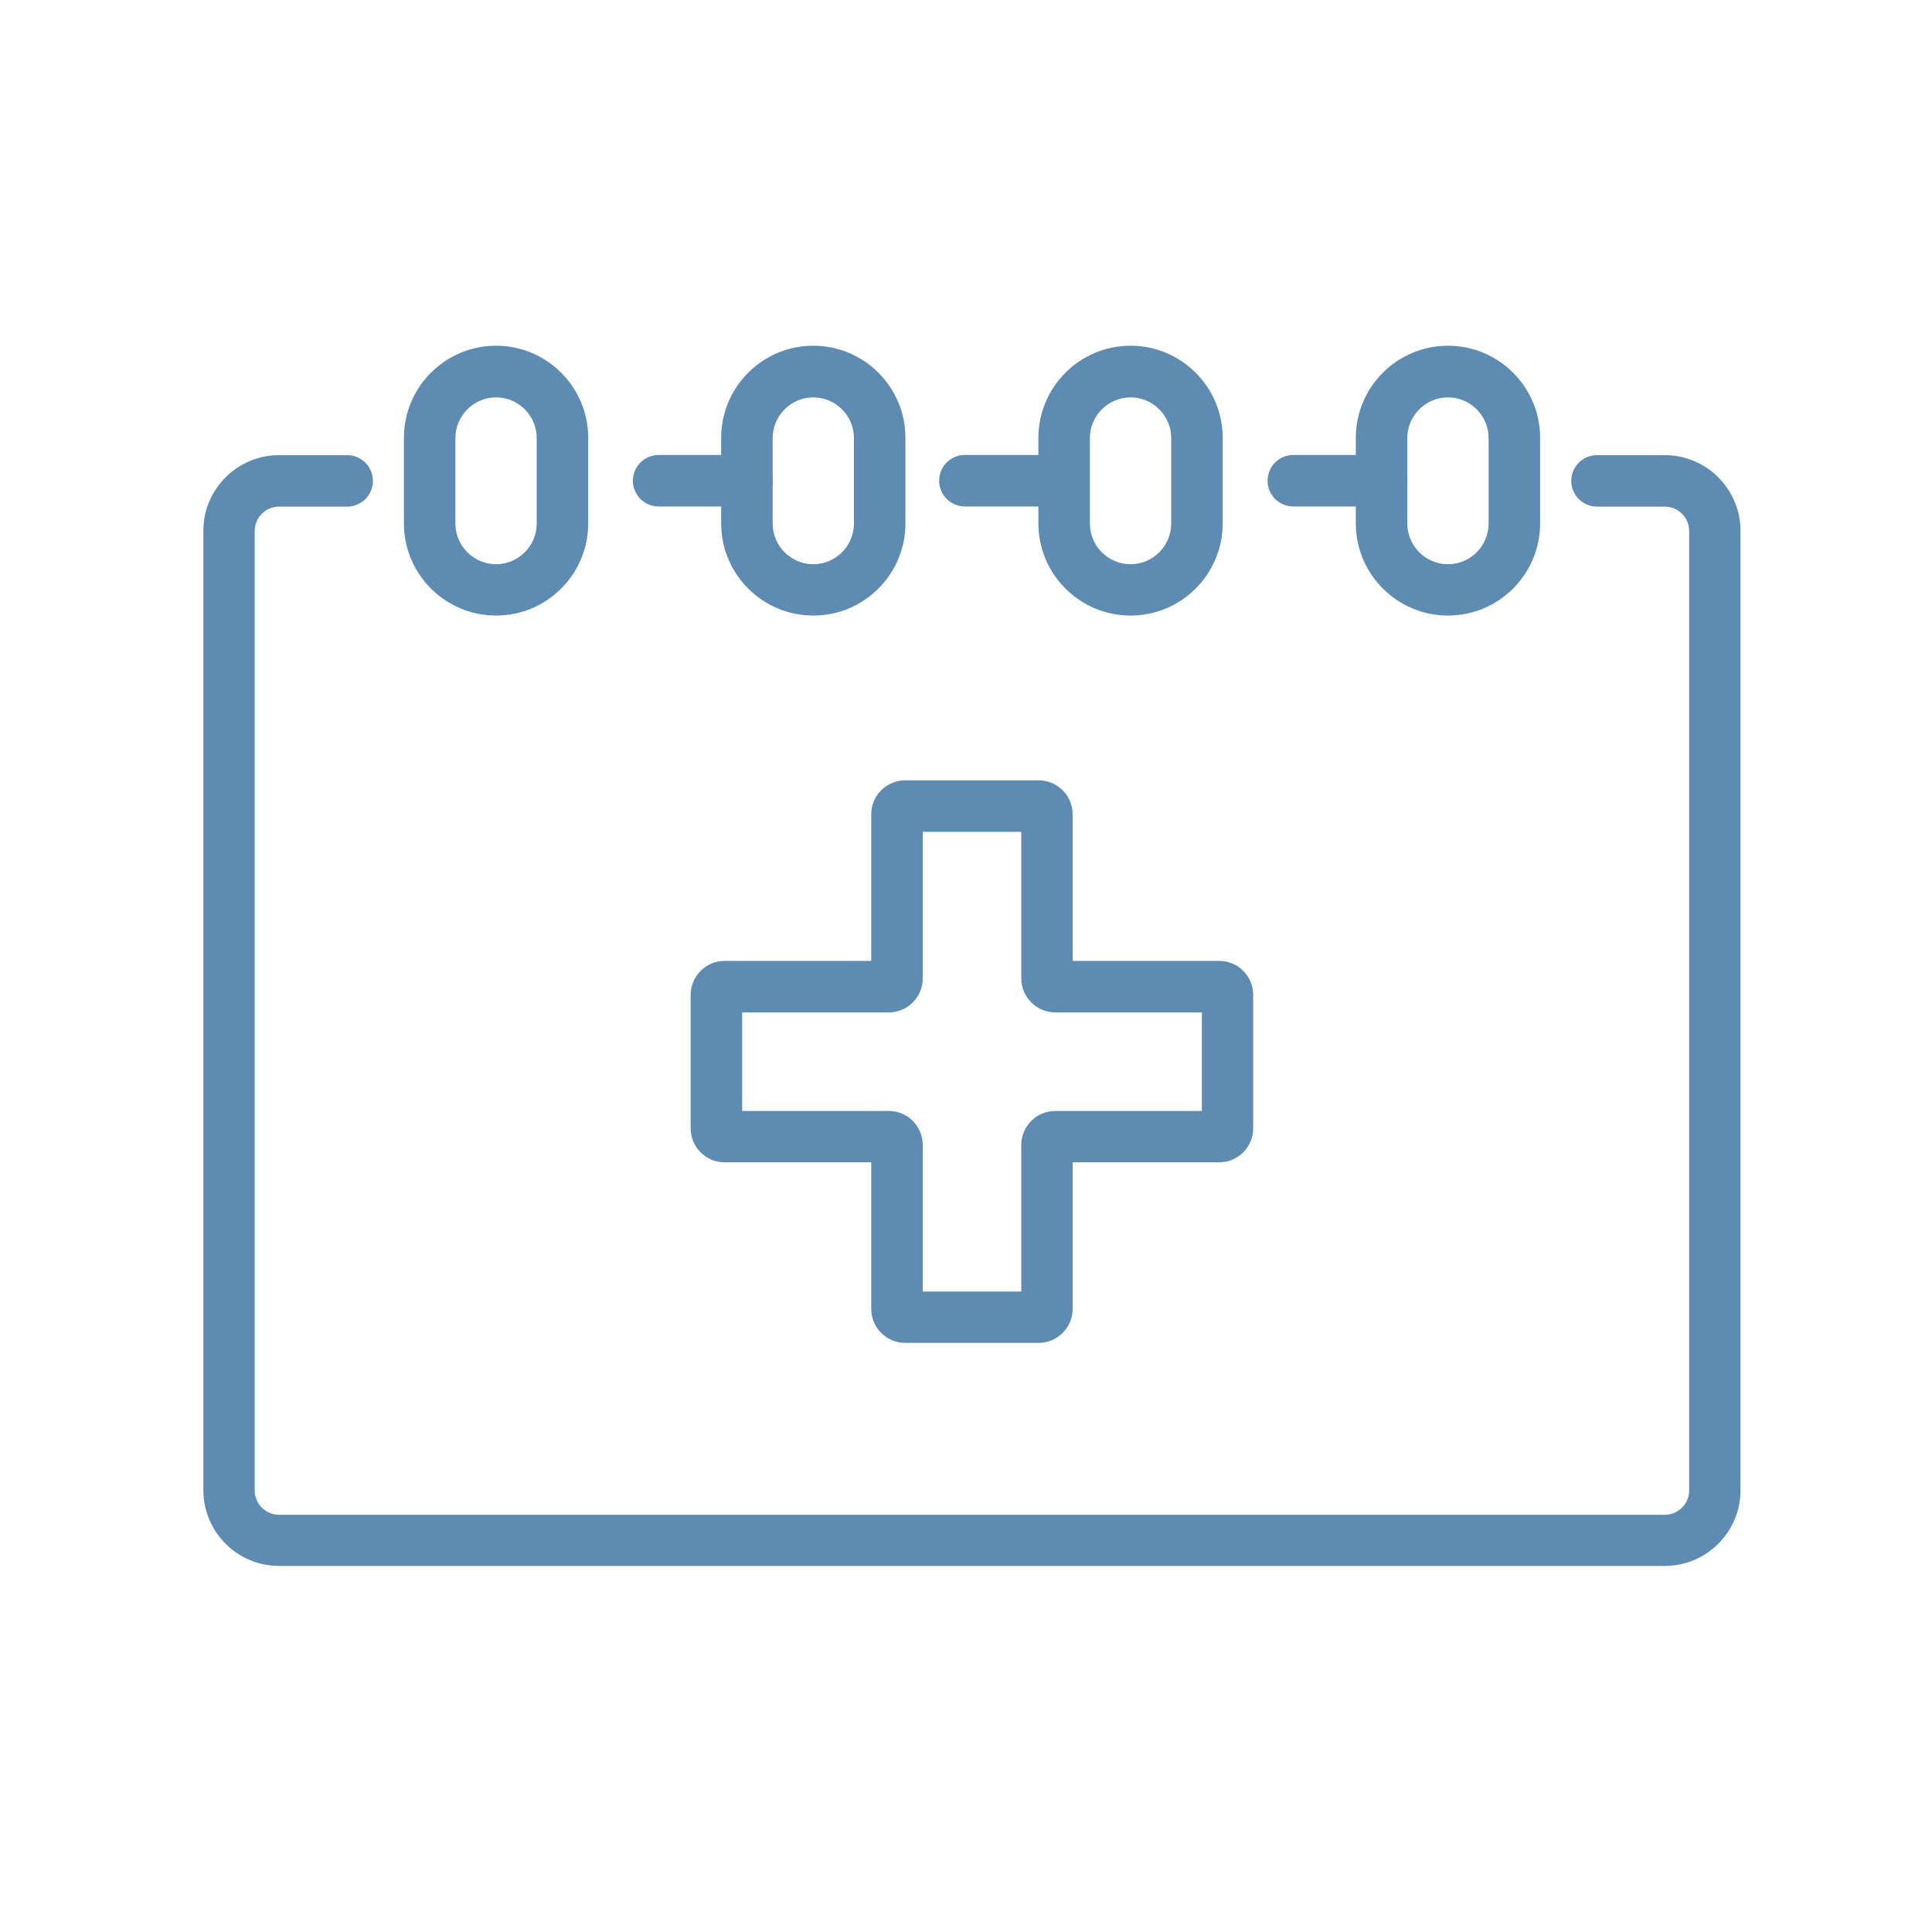 <svg width="95" height="95" viewBox="0 0 95 95" fill="none" xmlns="http://www.w3.org/2000/svg">
<rect width="95" height="95" fill="white"/>
<path d="M51.077 66.031H44.506C43.59 66.031 42.84 65.281 42.84 64.365V57.153H35.627C34.711 57.153 33.962 56.403 33.962 55.487V48.916C33.962 47.999 34.711 47.25 35.627 47.25H42.84V40.037C42.84 39.121 43.59 38.371 44.506 38.371H51.077C51.993 38.371 52.743 39.121 52.743 40.037V47.25H59.955C60.872 47.25 61.621 47.999 61.621 48.916V55.487C61.621 56.403 60.872 57.153 59.955 57.153H52.743V64.365C52.743 65.281 51.993 66.031 51.077 66.031ZM45.372 63.508H50.219V56.295C50.219 55.379 50.969 54.629 51.885 54.629H59.098V49.782H51.885C50.969 49.782 50.219 49.032 50.219 48.116V40.903H45.372V48.116C45.372 49.032 44.622 49.782 43.706 49.782H36.493V54.629H43.706C44.622 54.629 45.372 55.379 45.372 56.295V63.508Z" fill="#5D8BB1"/>
<path d="M81.86 77H13.723C11.666 77 10 75.326 10 73.277V26.103C10 24.046 11.674 22.381 13.723 22.381H17.071C17.771 22.381 18.337 22.947 18.337 23.646C18.337 24.346 17.771 24.912 17.071 24.912H13.723C13.065 24.912 12.524 25.445 12.524 26.112V73.285C12.524 73.943 13.057 74.485 13.723 74.485H81.86C82.518 74.485 83.059 73.952 83.059 73.285V26.112C83.059 25.454 82.526 24.912 81.86 24.912H78.528C77.829 24.912 77.262 24.346 77.262 23.646C77.262 22.947 77.829 22.381 78.528 22.381H81.86C83.917 22.381 85.583 24.055 85.583 26.103V73.277C85.583 75.334 83.909 77 81.86 77Z" fill="#5D8BB1"/>
<path d="M51.785 24.904H47.446C46.746 24.904 46.18 24.338 46.18 23.638C46.18 22.939 46.746 22.372 47.446 22.372H51.785C52.485 22.372 53.051 22.939 53.051 23.638C53.051 24.338 52.485 24.904 51.785 24.904Z" fill="#5D8BB1"/>
<path d="M36.727 24.904H32.387C31.688 24.904 31.121 24.338 31.121 23.638C31.121 22.939 31.688 22.372 32.387 22.372H36.727C37.426 22.372 37.993 22.939 37.993 23.638C37.993 24.338 37.426 24.904 36.727 24.904Z" fill="#5D8BB1"/>
<path d="M67.934 24.904H63.595C62.895 24.904 62.329 24.338 62.329 23.638C62.329 22.939 62.895 22.372 63.595 22.372H67.934C68.634 22.372 69.2 22.939 69.2 23.638C69.2 24.338 68.634 24.904 67.934 24.904Z" fill="#5D8BB1"/>
<path d="M24.392 30.268C21.893 30.268 19.861 28.235 19.861 25.737V21.531C19.861 19.032 21.893 17 24.392 17C26.89 17 28.923 19.032 28.923 21.531V25.737C28.923 28.235 26.89 30.268 24.392 30.268ZM24.392 19.54C23.292 19.54 22.393 20.44 22.393 21.539V25.745C22.393 26.845 23.292 27.744 24.392 27.744C25.491 27.744 26.391 26.845 26.391 25.745V21.539C26.391 20.44 25.491 19.54 24.392 19.54Z" fill="#5D8BB1"/>
<path d="M39.991 30.268C37.493 30.268 35.461 28.235 35.461 25.737V21.531C35.461 19.032 37.493 17 39.991 17C42.49 17 44.522 19.032 44.522 21.531V25.737C44.522 28.235 42.49 30.268 39.991 30.268ZM39.991 19.54C38.892 19.54 37.993 20.44 37.993 21.539V25.745C37.993 26.845 38.892 27.744 39.991 27.744C41.091 27.744 41.99 26.845 41.99 25.745V21.539C41.99 20.44 41.091 19.54 39.991 19.54Z" fill="#5D8BB1"/>
<path d="M55.591 30.268C53.092 30.268 51.06 28.235 51.06 25.737V21.531C51.06 19.032 53.092 17 55.591 17C58.09 17 60.122 19.032 60.122 21.531V25.737C60.122 28.235 58.09 30.268 55.591 30.268ZM55.591 19.54C54.492 19.54 53.592 20.44 53.592 21.539V25.745C53.592 26.845 54.492 27.744 55.591 27.744C56.69 27.744 57.59 26.845 57.59 25.745V21.539C57.59 20.44 56.69 19.54 55.591 19.54Z" fill="#5D8BB1"/>
<path d="M71.199 30.268C68.701 30.268 66.668 28.235 66.668 25.737V21.531C66.668 19.032 68.701 17 71.199 17C73.698 17 75.73 19.032 75.73 21.531V25.737C75.73 28.235 73.698 30.268 71.199 30.268ZM71.199 19.54C70.1 19.54 69.2 20.44 69.2 21.539V25.745C69.2 26.845 70.1 27.744 71.199 27.744C72.299 27.744 73.198 26.845 73.198 25.745V21.539C73.198 20.44 72.299 19.54 71.199 19.54Z" fill="#5D8BB1"/>
</svg>
